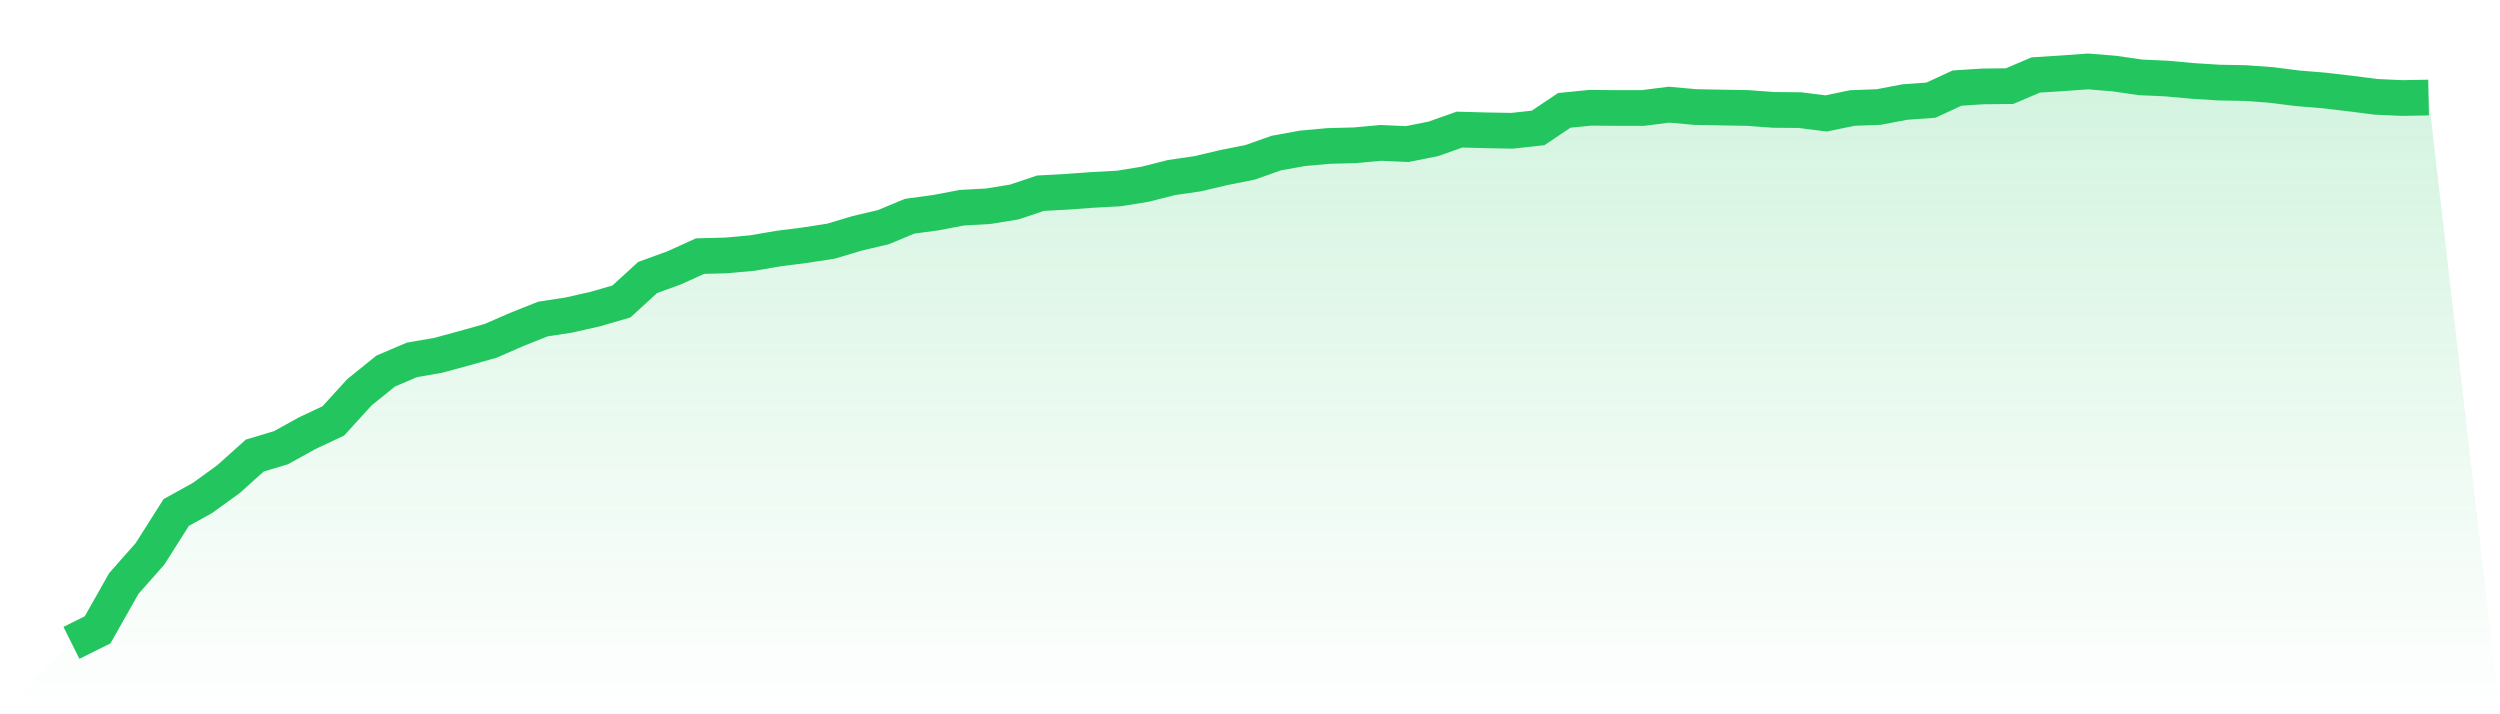 <svg viewBox="0 0 140 40" xmlns="http://www.w3.org/2000/svg">
<defs>
<linearGradient id="gradient" x1="0" x2="0" y1="0" y2="1">
<stop offset="0%" stop-color="#22c55e" stop-opacity="0.2"/>
<stop offset="100%" stop-color="#22c55e" stop-opacity="0"/>
</linearGradient>
</defs>
<path d="M4,36 L4,36 L5.467,35.269 L6.933,32.676 L8.4,31.015 L9.867,28.701 L11.333,27.89 L12.8,26.827 L14.267,25.511 L15.733,25.072 L17.2,24.261 L18.667,23.57 L20.133,21.961 L21.6,20.778 L23.067,20.153 L24.533,19.9 L26,19.501 L27.467,19.089 L28.933,18.451 L30.4,17.866 L31.867,17.64 L33.333,17.308 L34.8,16.882 L36.267,15.54 L37.733,15.008 L39.2,14.343 L40.667,14.303 L42.133,14.17 L43.6,13.918 L45.067,13.732 L46.533,13.506 L48,13.067 L49.467,12.721 L50.933,12.11 L52.4,11.91 L53.867,11.631 L55.333,11.551 L56.8,11.312 L58.267,10.82 L59.733,10.74 L61.2,10.634 L62.667,10.554 L64.133,10.315 L65.6,9.943 L67.067,9.73 L68.533,9.384 L70,9.092 L71.467,8.573 L72.933,8.307 L74.4,8.174 L75.867,8.135 L77.333,8.002 L78.8,8.068 L80.267,7.776 L81.733,7.257 L83.2,7.297 L84.667,7.324 L86.133,7.164 L87.6,6.18 L89.067,6.034 L90.533,6.047 L92,6.047 L93.467,5.861 L94.933,5.994 L96.4,6.021 L97.867,6.047 L99.333,6.154 L100.8,6.167 L102.267,6.353 L103.733,6.047 L105.2,5.994 L106.667,5.715 L108.133,5.609 L109.6,4.931 L111.067,4.838 L112.533,4.824 L114,4.199 L115.467,4.106 L116.933,4 L118.4,4.12 L119.867,4.332 L121.333,4.399 L122.8,4.532 L124.267,4.625 L125.733,4.651 L127.2,4.758 L128.667,4.944 L130.133,5.064 L131.6,5.236 L133.067,5.423 L134.533,5.489 L136,5.462 L140,40 L0,40 z" fill="url(#gradient)"/>
<path d="M4,36 L4,36 L5.467,35.269 L6.933,32.676 L8.4,31.015 L9.867,28.701 L11.333,27.89 L12.8,26.827 L14.267,25.511 L15.733,25.072 L17.2,24.261 L18.667,23.57 L20.133,21.961 L21.6,20.778 L23.067,20.153 L24.533,19.9 L26,19.501 L27.467,19.089 L28.933,18.451 L30.4,17.866 L31.867,17.64 L33.333,17.308 L34.8,16.882 L36.267,15.54 L37.733,15.008 L39.2,14.343 L40.667,14.303 L42.133,14.17 L43.6,13.918 L45.067,13.732 L46.533,13.506 L48,13.067 L49.467,12.721 L50.933,12.11 L52.4,11.91 L53.867,11.631 L55.333,11.551 L56.8,11.312 L58.267,10.82 L59.733,10.74 L61.2,10.634 L62.667,10.554 L64.133,10.315 L65.6,9.943 L67.067,9.73 L68.533,9.384 L70,9.092 L71.467,8.573 L72.933,8.307 L74.4,8.174 L75.867,8.135 L77.333,8.002 L78.8,8.068 L80.267,7.776 L81.733,7.257 L83.2,7.297 L84.667,7.324 L86.133,7.164 L87.6,6.18 L89.067,6.034 L90.533,6.047 L92,6.047 L93.467,5.861 L94.933,5.994 L96.4,6.021 L97.867,6.047 L99.333,6.154 L100.8,6.167 L102.267,6.353 L103.733,6.047 L105.2,5.994 L106.667,5.715 L108.133,5.609 L109.6,4.931 L111.067,4.838 L112.533,4.824 L114,4.199 L115.467,4.106 L116.933,4 L118.4,4.12 L119.867,4.332 L121.333,4.399 L122.8,4.532 L124.267,4.625 L125.733,4.651 L127.2,4.758 L128.667,4.944 L130.133,5.064 L131.6,5.236 L133.067,5.423 L134.533,5.489 L136,5.462" fill="none" stroke="#22c55e" stroke-width="2"/>
</svg>